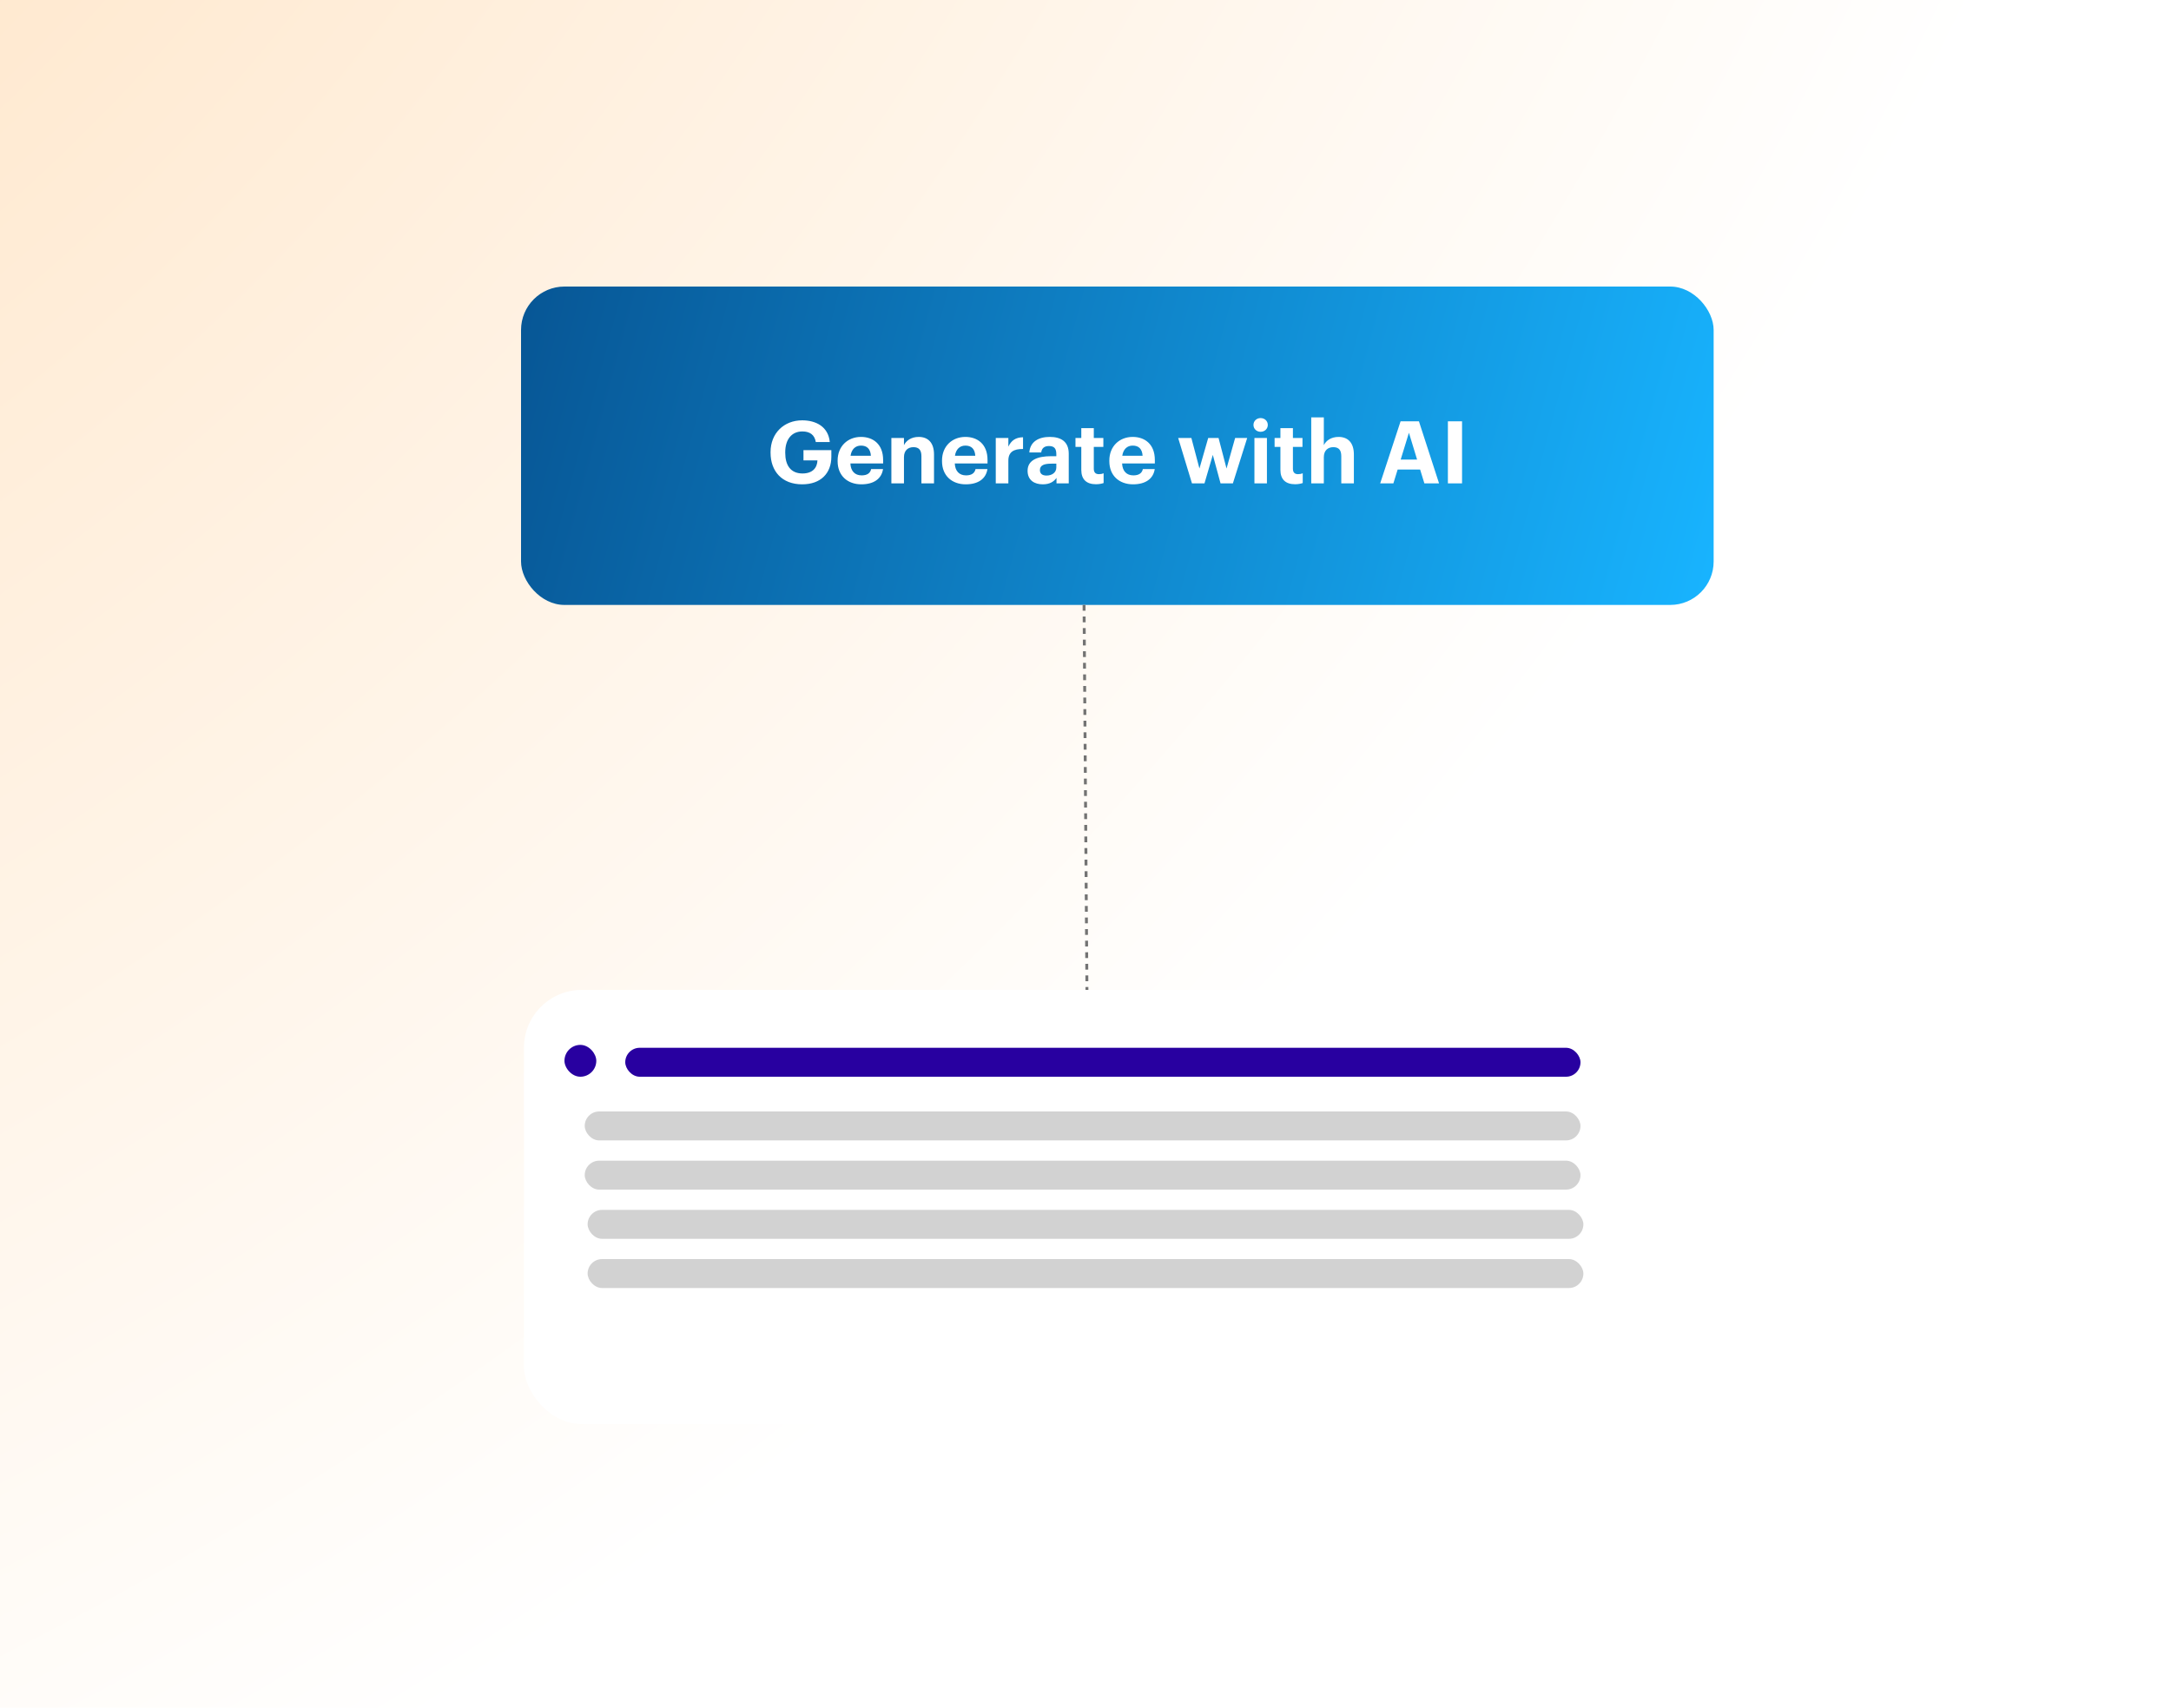 <svg width="750" height="590" viewBox="0 0 750 590" fill="none" xmlns="http://www.w3.org/2000/svg">
<rect width="750" height="590" fill="url(#paint0_radial_874_879)"/>
<g filter="url(#filter0_d_874_879)">
<rect x="181" y="342" width="388" height="150" rx="20" fill="white"/>
</g>
<rect x="216" y="362" width="330" height="10" rx="5" fill="#2800A0"/>
<rect x="195" y="361" width="11" height="11" rx="5.5" fill="#2800A0"/>
<rect x="202" y="401" width="344" height="10" rx="5" fill="#D2D2D2"/>
<rect x="203" y="418" width="344" height="10" rx="5" fill="#D2D2D2"/>
<rect x="203" y="435" width="344" height="10" rx="5" fill="#D2D2D2"/>
<rect x="202" y="384" width="344" height="10" rx="5" fill="#D2D2D2"/>
<g filter="url(#filter1_d_874_879)">
<rect x="180" y="99" width="412" height="110" rx="15" fill="url(#paint1_linear_874_879)"/>
</g>
<path d="M277.12 167.33C270.1 167.33 266.2 162.77 266.2 156.41V156.17C266.2 149.72 270.79 145.22 277.12 145.22C281.89 145.22 286.15 147.41 286.66 152.72H281.83C281.41 150.2 279.76 149.06 277.18 149.06C273.46 149.06 271.27 151.85 271.27 156.23V156.47C271.27 160.61 273.04 163.58 277.24 163.58C280.84 163.58 282.31 161.51 282.4 159.05H277.57V155.51H287.2V157.79C287.2 163.52 283.54 167.33 277.12 167.33ZM297.558 167.33C292.818 167.33 289.368 164.36 289.368 159.35V159.11C289.368 154.16 292.878 150.95 297.438 150.95C301.488 150.95 305.088 153.32 305.088 158.93V160.13H293.778C293.898 162.74 295.308 164.24 297.678 164.24C299.688 164.24 300.678 163.37 300.948 162.05H305.058C304.548 165.44 301.848 167.33 297.558 167.33ZM293.838 157.46H300.858C300.708 155.09 299.508 153.95 297.438 153.95C295.488 153.95 294.168 155.24 293.838 157.46ZM307.936 167V151.31H312.286V153.8C313.066 152.24 314.776 150.95 317.386 150.95C320.476 150.95 322.666 152.81 322.666 157.01V167H318.316V157.64C318.316 155.51 317.476 154.49 315.556 154.49C313.696 154.49 312.286 155.63 312.286 157.94V167H307.936ZM333.623 167.33C328.883 167.33 325.433 164.36 325.433 159.35V159.11C325.433 154.16 328.943 150.95 333.503 150.95C337.553 150.95 341.153 153.32 341.153 158.93V160.13H329.843C329.963 162.74 331.373 164.24 333.743 164.24C335.753 164.24 336.743 163.37 337.013 162.05H341.123C340.613 165.44 337.913 167.33 333.623 167.33ZM329.903 157.46H336.923C336.773 155.09 335.573 153.95 333.503 153.95C331.553 153.95 330.233 155.24 329.903 157.46ZM344 167V151.31H348.35V154.31C349.34 152.21 350.87 151.1 353.42 151.07V155.12C350.21 155.09 348.35 156.14 348.35 159.14V167H344ZM360.242 167.33C357.392 167.33 354.992 165.95 354.992 162.65C354.992 158.99 358.352 157.61 363.152 157.61H364.922V156.98C364.922 155.12 364.352 154.1 362.372 154.1C360.662 154.1 359.882 154.97 359.702 156.32H355.592C355.862 152.6 358.802 150.95 362.642 150.95C366.482 150.95 369.212 152.51 369.212 156.77V167H364.982V165.11C364.082 166.37 362.702 167.33 360.242 167.33ZM361.532 164.3C363.452 164.3 364.922 163.25 364.922 161.51V160.19H363.242C360.722 160.19 359.252 160.73 359.252 162.41C359.252 163.55 359.942 164.3 361.532 164.3ZM378.617 167.3C375.317 167.3 373.547 165.62 373.547 162.35V154.4H371.537V151.31H373.547V147.92H377.867V151.31H381.167V154.4H377.867V161.96C377.867 163.22 378.497 163.82 379.607 163.82C380.267 163.82 380.747 163.73 381.257 163.52V166.88C380.657 167.09 379.787 167.3 378.617 167.3ZM391.425 167.33C386.685 167.33 383.235 164.36 383.235 159.35V159.11C383.235 154.16 386.745 150.95 391.305 150.95C395.355 150.95 398.955 153.32 398.955 158.93V160.13H387.645C387.765 162.74 389.175 164.24 391.545 164.24C393.555 164.24 394.545 163.37 394.815 162.05H398.925C398.415 165.44 395.715 167.33 391.425 167.33ZM387.705 157.46H394.725C394.575 155.09 393.375 153.95 391.305 153.95C389.355 153.95 388.035 155.24 387.705 157.46ZM411.783 167L407.013 151.31H411.573L414.363 161.87L417.393 151.31H420.963L423.723 161.87L426.693 151.31H430.863L425.913 167H421.653L418.983 157.16L416.103 167H411.783ZM435.488 149.18C434.108 149.18 433.028 148.16 433.028 146.81C433.028 145.46 434.108 144.44 435.488 144.44C436.898 144.44 437.978 145.46 437.978 146.81C437.978 148.16 436.898 149.18 435.488 149.18ZM433.358 167V151.31H437.678V167H433.358ZM447.406 167.3C444.106 167.3 442.336 165.62 442.336 162.35V154.4H440.326V151.31H442.336V147.92H446.656V151.31H449.956V154.4H446.656V161.96C446.656 163.22 447.286 163.82 448.396 163.82C449.056 163.82 449.536 163.73 450.046 163.52V166.88C449.446 167.09 448.576 167.3 447.406 167.3ZM452.984 167V144.2H457.334V153.8C458.114 152.24 459.824 150.95 462.434 150.95C465.524 150.95 467.714 152.81 467.714 157.01V167H463.364V157.64C463.364 155.51 462.524 154.49 460.604 154.49C458.744 154.49 457.334 155.63 457.334 157.94V167H452.984ZM476.802 167L483.852 145.55H490.182L497.142 167H492.072L490.602 162.23H482.832L481.362 167H476.802ZM486.732 149.51L483.882 158.78H489.552L486.732 149.51ZM500.194 167V145.55H505.084V167H500.194Z" fill="white"/>
<line x1="374.5" y1="208.996" x2="375.5" y2="341.996" stroke="#737373" stroke-dasharray="2 2"/>
<defs>
<filter id="filter0_d_874_879" x="171" y="332" width="408" height="170" filterUnits="userSpaceOnUse" color-interpolation-filters="sRGB">
<feFlood flood-opacity="0" result="BackgroundImageFix"/>
<feColorMatrix in="SourceAlpha" type="matrix" values="0 0 0 0 0 0 0 0 0 0 0 0 0 0 0 0 0 0 127 0" result="hardAlpha"/>
<feOffset/>
<feGaussianBlur stdDeviation="5"/>
<feComposite in2="hardAlpha" operator="out"/>
<feColorMatrix type="matrix" values="0 0 0 0 0 0 0 0 0 0 0 0 0 0 0 0 0 0 0.25 0"/>
<feBlend mode="normal" in2="BackgroundImageFix" result="effect1_dropShadow_874_879"/>
<feBlend mode="normal" in="SourceGraphic" in2="effect1_dropShadow_874_879" result="shape"/>
</filter>
<filter id="filter1_d_874_879" x="157" y="76" width="458" height="156" filterUnits="userSpaceOnUse" color-interpolation-filters="sRGB">
<feFlood flood-opacity="0" result="BackgroundImageFix"/>
<feColorMatrix in="SourceAlpha" type="matrix" values="0 0 0 0 0 0 0 0 0 0 0 0 0 0 0 0 0 0 127 0" result="hardAlpha"/>
<feMorphology radius="3" operator="dilate" in="SourceAlpha" result="effect1_dropShadow_874_879"/>
<feOffset/>
<feGaussianBlur stdDeviation="10"/>
<feComposite in2="hardAlpha" operator="out"/>
<feColorMatrix type="matrix" values="0 0 0 0 0.357 0 0 0 0 0.787 0 0 0 0 0.993 0 0 0 1 0"/>
<feBlend mode="normal" in2="BackgroundImageFix" result="effect1_dropShadow_874_879"/>
<feBlend mode="normal" in="SourceGraphic" in2="effect1_dropShadow_874_879" result="shape"/>
</filter>
<radialGradient id="paint0_radial_874_879" cx="0" cy="0" r="1" gradientUnits="userSpaceOnUse" gradientTransform="translate(-245 -237) rotate(46.703) scale(904.082 1149.26)">
<stop offset="0.01" stop-color="#FFDDB6"/>
<stop offset="1" stop-color="white"/>
</radialGradient>
<linearGradient id="paint1_linear_874_879" x1="180" y1="99" x2="592" y2="209" gradientUnits="userSpaceOnUse">
<stop stop-color="#075695"/>
<stop offset="1" stop-color="#18B4FF"/>
</linearGradient>
</defs>
</svg>
